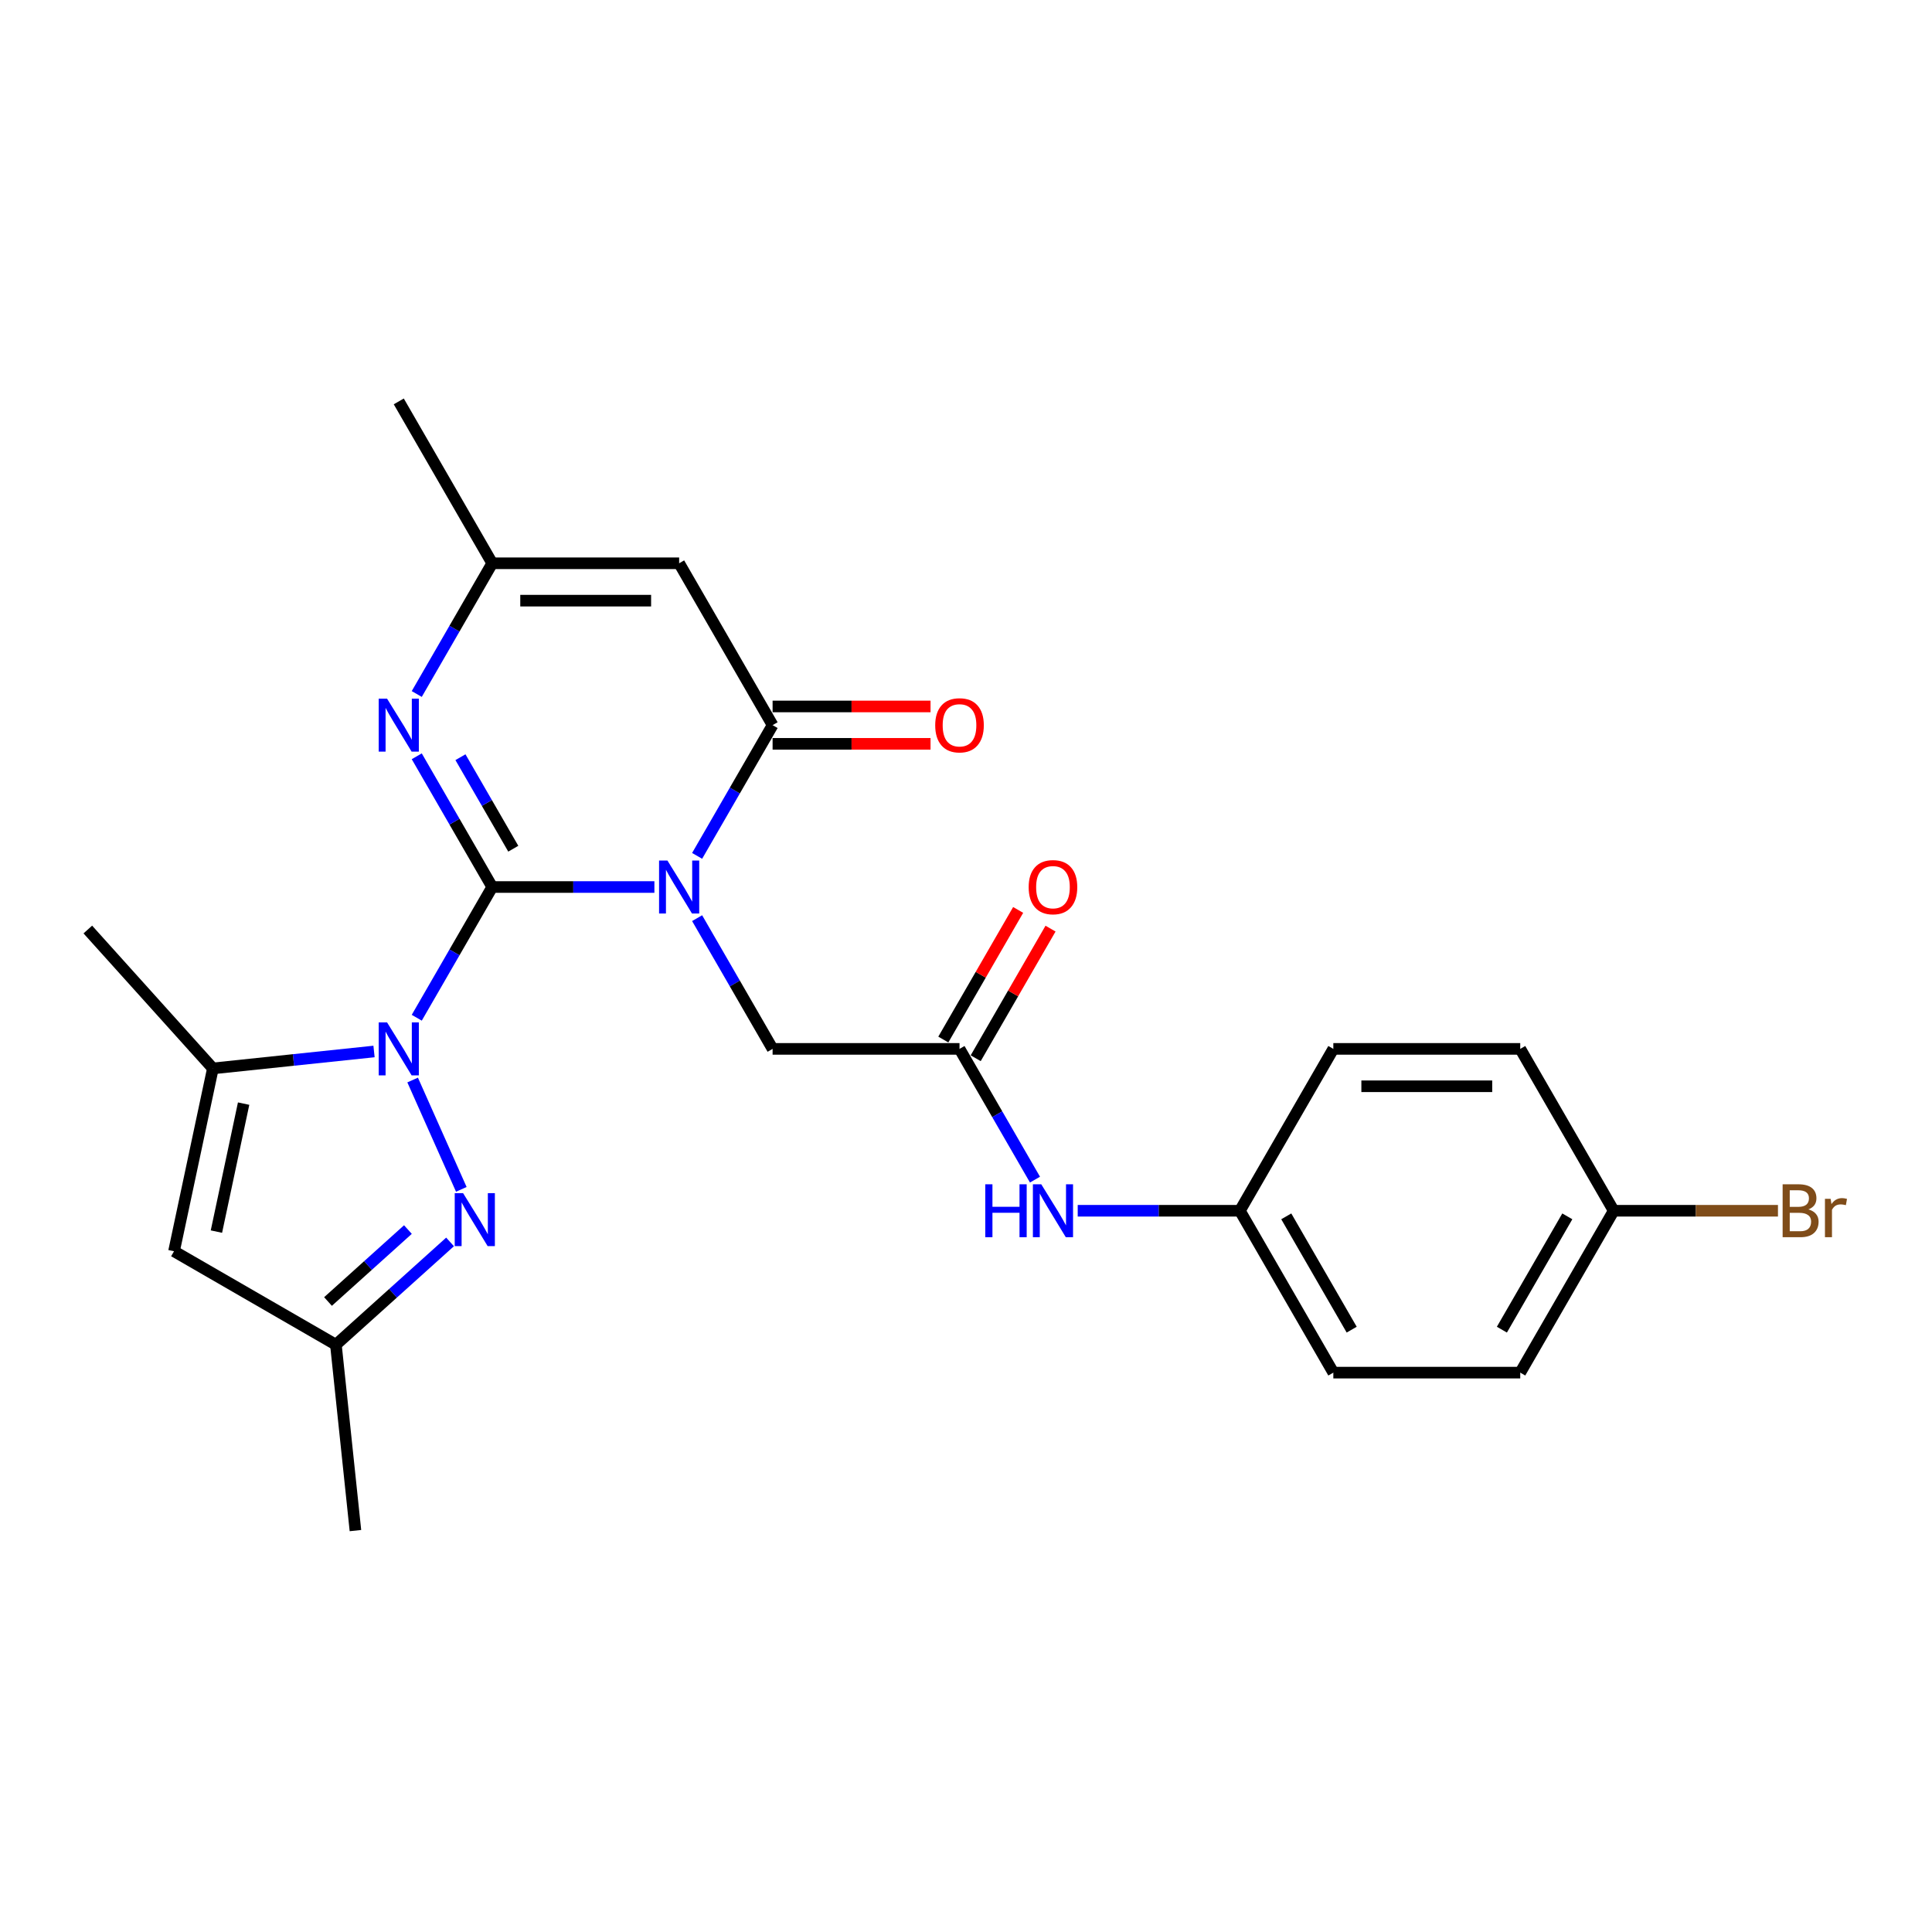 <?xml version='1.0' encoding='iso-8859-1'?>
<svg version='1.1' baseProfile='full'
              xmlns='http://www.w3.org/2000/svg'
                      xmlns:rdkit='http://www.rdkit.org/xml'
                      xmlns:xlink='http://www.w3.org/1999/xlink'
                  xml:space='preserve'
width='1000px' height='1000px' viewBox='0 0 1000 1000'>
<!-- END OF HEADER -->
<rect style='opacity:1.0;fill:#FFFFFF;stroke:none' width='1000' height='1000' x='0' y='0'> </rect>
<path class='bond-0' d='M 254.778,459.118 L 296.746,459.118' style='fill:none;fill-rule:evenodd;stroke:#000000;stroke-width:6px;stroke-linecap:butt;stroke-linejoin:miter;stroke-opacity:1' />
<path class='bond-0' d='M 296.746,459.118 L 338.714,459.118' style='fill:none;fill-rule:evenodd;stroke:#0000FF;stroke-width:6px;stroke-linecap:butt;stroke-linejoin:miter;stroke-opacity:1' />
<path class='bond-1' d='M 254.778,459.118 L 235.244,492.951' style='fill:none;fill-rule:evenodd;stroke:#000000;stroke-width:6px;stroke-linecap:butt;stroke-linejoin:miter;stroke-opacity:1' />
<path class='bond-1' d='M 235.244,492.951 L 215.711,526.784' style='fill:none;fill-rule:evenodd;stroke:#0000FF;stroke-width:6px;stroke-linecap:butt;stroke-linejoin:miter;stroke-opacity:1' />
<path class='bond-3' d='M 254.778,459.118 L 235.244,425.285' style='fill:none;fill-rule:evenodd;stroke:#000000;stroke-width:6px;stroke-linecap:butt;stroke-linejoin:miter;stroke-opacity:1' />
<path class='bond-3' d='M 235.244,425.285 L 215.711,391.452' style='fill:none;fill-rule:evenodd;stroke:#0000FF;stroke-width:6px;stroke-linecap:butt;stroke-linejoin:miter;stroke-opacity:1' />
<path class='bond-3' d='M 265.675,439.294 L 252.001,415.61' style='fill:none;fill-rule:evenodd;stroke:#000000;stroke-width:6px;stroke-linecap:butt;stroke-linejoin:miter;stroke-opacity:1' />
<path class='bond-3' d='M 252.001,415.61 L 238.328,391.927' style='fill:none;fill-rule:evenodd;stroke:#0000FF;stroke-width:6px;stroke-linecap:butt;stroke-linejoin:miter;stroke-opacity:1' />
<path class='bond-2' d='M 360.829,443 L 380.362,409.167' style='fill:none;fill-rule:evenodd;stroke:#0000FF;stroke-width:6px;stroke-linecap:butt;stroke-linejoin:miter;stroke-opacity:1' />
<path class='bond-2' d='M 380.362,409.167 L 399.896,375.334' style='fill:none;fill-rule:evenodd;stroke:#000000;stroke-width:6px;stroke-linecap:butt;stroke-linejoin:miter;stroke-opacity:1' />
<path class='bond-9' d='M 360.829,475.236 L 380.362,509.069' style='fill:none;fill-rule:evenodd;stroke:#0000FF;stroke-width:6px;stroke-linecap:butt;stroke-linejoin:miter;stroke-opacity:1' />
<path class='bond-9' d='M 380.362,509.069 L 399.896,542.902' style='fill:none;fill-rule:evenodd;stroke:#000000;stroke-width:6px;stroke-linecap:butt;stroke-linejoin:miter;stroke-opacity:1' />
<path class='bond-4' d='M 213.581,559.02 L 238.775,615.606' style='fill:none;fill-rule:evenodd;stroke:#0000FF;stroke-width:6px;stroke-linecap:butt;stroke-linejoin:miter;stroke-opacity:1' />
<path class='bond-5' d='M 193.596,544.248 L 151.893,548.631' style='fill:none;fill-rule:evenodd;stroke:#0000FF;stroke-width:6px;stroke-linecap:butt;stroke-linejoin:miter;stroke-opacity:1' />
<path class='bond-5' d='M 151.893,548.631 L 110.19,553.015' style='fill:none;fill-rule:evenodd;stroke:#000000;stroke-width:6px;stroke-linecap:butt;stroke-linejoin:miter;stroke-opacity:1' />
<path class='bond-13' d='M 399.896,385.009 L 440.771,385.009' style='fill:none;fill-rule:evenodd;stroke:#000000;stroke-width:6px;stroke-linecap:butt;stroke-linejoin:miter;stroke-opacity:1' />
<path class='bond-13' d='M 440.771,385.009 L 481.646,385.009' style='fill:none;fill-rule:evenodd;stroke:#FF0000;stroke-width:6px;stroke-linecap:butt;stroke-linejoin:miter;stroke-opacity:1' />
<path class='bond-13' d='M 399.896,365.659 L 440.771,365.659' style='fill:none;fill-rule:evenodd;stroke:#000000;stroke-width:6px;stroke-linecap:butt;stroke-linejoin:miter;stroke-opacity:1' />
<path class='bond-13' d='M 440.771,365.659 L 481.646,365.659' style='fill:none;fill-rule:evenodd;stroke:#FF0000;stroke-width:6px;stroke-linecap:butt;stroke-linejoin:miter;stroke-opacity:1' />
<path class='bond-25' d='M 399.896,375.334 L 351.523,291.55' style='fill:none;fill-rule:evenodd;stroke:#000000;stroke-width:6px;stroke-linecap:butt;stroke-linejoin:miter;stroke-opacity:1' />
<path class='bond-8' d='M 215.711,359.216 L 235.244,325.383' style='fill:none;fill-rule:evenodd;stroke:#0000FF;stroke-width:6px;stroke-linecap:butt;stroke-linejoin:miter;stroke-opacity:1' />
<path class='bond-8' d='M 235.244,325.383 L 254.778,291.55' style='fill:none;fill-rule:evenodd;stroke:#000000;stroke-width:6px;stroke-linecap:butt;stroke-linejoin:miter;stroke-opacity:1' />
<path class='bond-10' d='M 232.946,642.817 L 203.403,669.418' style='fill:none;fill-rule:evenodd;stroke:#0000FF;stroke-width:6px;stroke-linecap:butt;stroke-linejoin:miter;stroke-opacity:1' />
<path class='bond-10' d='M 203.403,669.418 L 173.859,696.018' style='fill:none;fill-rule:evenodd;stroke:#000000;stroke-width:6px;stroke-linecap:butt;stroke-linejoin:miter;stroke-opacity:1' />
<path class='bond-10' d='M 211.136,636.418 L 190.456,655.038' style='fill:none;fill-rule:evenodd;stroke:#0000FF;stroke-width:6px;stroke-linecap:butt;stroke-linejoin:miter;stroke-opacity:1' />
<path class='bond-10' d='M 190.456,655.038 L 169.775,673.659' style='fill:none;fill-rule:evenodd;stroke:#000000;stroke-width:6px;stroke-linecap:butt;stroke-linejoin:miter;stroke-opacity:1' />
<path class='bond-7' d='M 110.19,553.015 L 90.075,647.646' style='fill:none;fill-rule:evenodd;stroke:#000000;stroke-width:6px;stroke-linecap:butt;stroke-linejoin:miter;stroke-opacity:1' />
<path class='bond-7' d='M 126.099,571.232 L 112.019,637.474' style='fill:none;fill-rule:evenodd;stroke:#000000;stroke-width:6px;stroke-linecap:butt;stroke-linejoin:miter;stroke-opacity:1' />
<path class='bond-17' d='M 110.19,553.015 L 45.455,481.119' style='fill:none;fill-rule:evenodd;stroke:#000000;stroke-width:6px;stroke-linecap:butt;stroke-linejoin:miter;stroke-opacity:1' />
<path class='bond-6' d='M 351.523,291.55 L 254.778,291.55' style='fill:none;fill-rule:evenodd;stroke:#000000;stroke-width:6px;stroke-linecap:butt;stroke-linejoin:miter;stroke-opacity:1' />
<path class='bond-6' d='M 337.011,310.899 L 269.29,310.899' style='fill:none;fill-rule:evenodd;stroke:#000000;stroke-width:6px;stroke-linecap:butt;stroke-linejoin:miter;stroke-opacity:1' />
<path class='bond-26' d='M 90.075,647.646 L 173.859,696.018' style='fill:none;fill-rule:evenodd;stroke:#000000;stroke-width:6px;stroke-linecap:butt;stroke-linejoin:miter;stroke-opacity:1' />
<path class='bond-23' d='M 254.778,291.55 L 206.405,207.766' style='fill:none;fill-rule:evenodd;stroke:#000000;stroke-width:6px;stroke-linecap:butt;stroke-linejoin:miter;stroke-opacity:1' />
<path class='bond-11' d='M 399.896,542.902 L 496.641,542.902' style='fill:none;fill-rule:evenodd;stroke:#000000;stroke-width:6px;stroke-linecap:butt;stroke-linejoin:miter;stroke-opacity:1' />
<path class='bond-24' d='M 173.859,696.018 L 183.972,792.234' style='fill:none;fill-rule:evenodd;stroke:#000000;stroke-width:6px;stroke-linecap:butt;stroke-linejoin:miter;stroke-opacity:1' />
<path class='bond-12' d='M 496.641,542.902 L 516.175,576.735' style='fill:none;fill-rule:evenodd;stroke:#000000;stroke-width:6px;stroke-linecap:butt;stroke-linejoin:miter;stroke-opacity:1' />
<path class='bond-12' d='M 516.175,576.735 L 535.708,610.568' style='fill:none;fill-rule:evenodd;stroke:#0000FF;stroke-width:6px;stroke-linecap:butt;stroke-linejoin:miter;stroke-opacity:1' />
<path class='bond-14' d='M 505.02,547.739 L 524.386,514.196' style='fill:none;fill-rule:evenodd;stroke:#000000;stroke-width:6px;stroke-linecap:butt;stroke-linejoin:miter;stroke-opacity:1' />
<path class='bond-14' d='M 524.386,514.196 L 543.752,480.653' style='fill:none;fill-rule:evenodd;stroke:#FF0000;stroke-width:6px;stroke-linecap:butt;stroke-linejoin:miter;stroke-opacity:1' />
<path class='bond-14' d='M 488.263,538.065 L 507.629,504.522' style='fill:none;fill-rule:evenodd;stroke:#000000;stroke-width:6px;stroke-linecap:butt;stroke-linejoin:miter;stroke-opacity:1' />
<path class='bond-14' d='M 507.629,504.522 L 526.995,470.979' style='fill:none;fill-rule:evenodd;stroke:#FF0000;stroke-width:6px;stroke-linecap:butt;stroke-linejoin:miter;stroke-opacity:1' />
<path class='bond-15' d='M 557.823,626.686 L 599.791,626.686' style='fill:none;fill-rule:evenodd;stroke:#0000FF;stroke-width:6px;stroke-linecap:butt;stroke-linejoin:miter;stroke-opacity:1' />
<path class='bond-15' d='M 599.791,626.686 L 641.759,626.686' style='fill:none;fill-rule:evenodd;stroke:#000000;stroke-width:6px;stroke-linecap:butt;stroke-linejoin:miter;stroke-opacity:1' />
<path class='bond-19' d='M 641.759,626.686 L 690.132,542.902' style='fill:none;fill-rule:evenodd;stroke:#000000;stroke-width:6px;stroke-linecap:butt;stroke-linejoin:miter;stroke-opacity:1' />
<path class='bond-20' d='M 641.759,626.686 L 690.132,710.47' style='fill:none;fill-rule:evenodd;stroke:#000000;stroke-width:6px;stroke-linecap:butt;stroke-linejoin:miter;stroke-opacity:1' />
<path class='bond-20' d='M 665.772,629.579 L 699.633,688.228' style='fill:none;fill-rule:evenodd;stroke:#000000;stroke-width:6px;stroke-linecap:butt;stroke-linejoin:miter;stroke-opacity:1' />
<path class='bond-16' d='M 835.25,626.686 L 786.877,710.47' style='fill:none;fill-rule:evenodd;stroke:#000000;stroke-width:6px;stroke-linecap:butt;stroke-linejoin:miter;stroke-opacity:1' />
<path class='bond-16' d='M 811.237,629.579 L 777.376,688.228' style='fill:none;fill-rule:evenodd;stroke:#000000;stroke-width:6px;stroke-linecap:butt;stroke-linejoin:miter;stroke-opacity:1' />
<path class='bond-18' d='M 835.25,626.686 L 877.76,626.686' style='fill:none;fill-rule:evenodd;stroke:#000000;stroke-width:6px;stroke-linecap:butt;stroke-linejoin:miter;stroke-opacity:1' />
<path class='bond-18' d='M 877.76,626.686 L 920.27,626.686' style='fill:none;fill-rule:evenodd;stroke:#7F4C19;stroke-width:6px;stroke-linecap:butt;stroke-linejoin:miter;stroke-opacity:1' />
<path class='bond-27' d='M 835.25,626.686 L 786.877,542.902' style='fill:none;fill-rule:evenodd;stroke:#000000;stroke-width:6px;stroke-linecap:butt;stroke-linejoin:miter;stroke-opacity:1' />
<path class='bond-22' d='M 690.132,542.902 L 786.877,542.902' style='fill:none;fill-rule:evenodd;stroke:#000000;stroke-width:6px;stroke-linecap:butt;stroke-linejoin:miter;stroke-opacity:1' />
<path class='bond-22' d='M 704.644,562.251 L 772.366,562.251' style='fill:none;fill-rule:evenodd;stroke:#000000;stroke-width:6px;stroke-linecap:butt;stroke-linejoin:miter;stroke-opacity:1' />
<path class='bond-21' d='M 690.132,710.47 L 786.877,710.47' style='fill:none;fill-rule:evenodd;stroke:#000000;stroke-width:6px;stroke-linecap:butt;stroke-linejoin:miter;stroke-opacity:1' />
<path  class='atom-1' d='M 345.467 445.419
L 354.445 459.931
Q 355.335 461.362, 356.767 463.955
Q 358.199 466.548, 358.276 466.703
L 358.276 445.419
L 361.914 445.419
L 361.914 472.817
L 358.16 472.817
L 348.524 456.951
Q 347.402 455.093, 346.202 452.965
Q 345.041 450.837, 344.693 450.179
L 344.693 472.817
L 341.133 472.817
L 341.133 445.419
L 345.467 445.419
' fill='#0000FF'/>
<path  class='atom-2' d='M 200.349 529.203
L 209.327 543.715
Q 210.217 545.146, 211.649 547.739
Q 213.081 550.332, 213.158 550.487
L 213.158 529.203
L 216.796 529.203
L 216.796 556.601
L 213.042 556.601
L 203.406 540.735
Q 202.284 538.877, 201.084 536.749
Q 199.923 534.621, 199.575 533.963
L 199.575 556.601
L 196.015 556.601
L 196.015 529.203
L 200.349 529.203
' fill='#0000FF'/>
<path  class='atom-4' d='M 200.349 361.635
L 209.327 376.147
Q 210.217 377.579, 211.649 380.171
Q 213.081 382.764, 213.158 382.919
L 213.158 361.635
L 216.796 361.635
L 216.796 389.033
L 213.042 389.033
L 203.406 373.167
Q 202.284 371.309, 201.084 369.181
Q 199.923 367.053, 199.575 366.395
L 199.575 389.033
L 196.015 389.033
L 196.015 361.635
L 200.349 361.635
' fill='#0000FF'/>
<path  class='atom-5' d='M 239.699 617.584
L 248.677 632.096
Q 249.567 633.528, 250.999 636.12
Q 252.431 638.713, 252.508 638.868
L 252.508 617.584
L 256.146 617.584
L 256.146 644.982
L 252.392 644.982
L 242.756 629.116
Q 241.634 627.259, 240.434 625.13
Q 239.273 623.002, 238.925 622.344
L 238.925 644.982
L 235.365 644.982
L 235.365 617.584
L 239.699 617.584
' fill='#0000FF'/>
<path  class='atom-13' d='M 509.973 612.987
L 513.688 612.987
L 513.688 624.635
L 527.697 624.635
L 527.697 612.987
L 531.412 612.987
L 531.412 640.385
L 527.697 640.385
L 527.697 627.731
L 513.688 627.731
L 513.688 640.385
L 509.973 640.385
L 509.973 612.987
' fill='#0000FF'/>
<path  class='atom-13' d='M 538.958 612.987
L 547.936 627.499
Q 548.826 628.93, 550.258 631.523
Q 551.689 634.116, 551.767 634.271
L 551.767 612.987
L 555.404 612.987
L 555.404 640.385
L 551.651 640.385
L 542.015 624.519
Q 540.893 622.661, 539.693 620.533
Q 538.532 618.404, 538.184 617.747
L 538.184 640.385
L 534.623 640.385
L 534.623 612.987
L 538.958 612.987
' fill='#0000FF'/>
<path  class='atom-14' d='M 484.064 375.411
Q 484.064 368.833, 487.315 365.156
Q 490.566 361.48, 496.641 361.48
Q 502.717 361.48, 505.968 365.156
Q 509.218 368.833, 509.218 375.411
Q 509.218 382.068, 505.929 385.86
Q 502.639 389.614, 496.641 389.614
Q 490.604 389.614, 487.315 385.86
Q 484.064 382.106, 484.064 375.411
M 496.641 386.518
Q 500.821 386.518, 503.065 383.732
Q 505.348 380.907, 505.348 375.411
Q 505.348 370.032, 503.065 367.324
Q 500.821 364.576, 496.641 364.576
Q 492.462 364.576, 490.179 367.285
Q 487.934 369.994, 487.934 375.411
Q 487.934 380.945, 490.179 383.732
Q 492.462 386.518, 496.641 386.518
' fill='#FF0000'/>
<path  class='atom-15' d='M 532.437 459.195
Q 532.437 452.617, 535.688 448.94
Q 538.938 445.264, 545.014 445.264
Q 551.09 445.264, 554.34 448.94
Q 557.591 452.617, 557.591 459.195
Q 557.591 465.851, 554.302 469.644
Q 551.012 473.398, 545.014 473.398
Q 538.977 473.398, 535.688 469.644
Q 532.437 465.89, 532.437 459.195
M 545.014 470.302
Q 549.193 470.302, 551.438 467.515
Q 553.721 464.691, 553.721 459.195
Q 553.721 453.816, 551.438 451.107
Q 549.193 448.36, 545.014 448.36
Q 540.835 448.36, 538.551 451.069
Q 536.307 453.778, 536.307 459.195
Q 536.307 464.729, 538.551 467.515
Q 540.835 470.302, 545.014 470.302
' fill='#FF0000'/>
<path  class='atom-19' d='M 936.001 625.989
Q 938.632 626.725, 939.948 628.35
Q 941.302 629.936, 941.302 632.297
Q 941.302 636.089, 938.864 638.257
Q 936.465 640.385, 931.899 640.385
L 922.688 640.385
L 922.688 612.987
L 930.776 612.987
Q 935.459 612.987, 937.819 614.883
Q 940.18 616.779, 940.18 620.262
Q 940.18 624.403, 936.001 625.989
M 926.365 616.083
L 926.365 624.674
L 930.776 624.674
Q 933.485 624.674, 934.878 623.59
Q 936.31 622.468, 936.31 620.262
Q 936.31 616.083, 930.776 616.083
L 926.365 616.083
M 931.899 637.289
Q 934.569 637.289, 936.001 636.012
Q 937.432 634.735, 937.432 632.297
Q 937.432 630.053, 935.846 628.93
Q 934.298 627.769, 931.318 627.769
L 926.365 627.769
L 926.365 637.289
L 931.899 637.289
' fill='#7F4C19'/>
<path  class='atom-19' d='M 947.533 620.494
L 947.958 623.242
Q 950.048 620.146, 953.453 620.146
Q 954.537 620.146, 956.008 620.533
L 955.427 623.783
Q 953.763 623.396, 952.834 623.396
Q 951.209 623.396, 950.125 624.054
Q 949.081 624.674, 948.229 626.183
L 948.229 640.385
L 944.592 640.385
L 944.592 620.494
L 947.533 620.494
' fill='#7F4C19'/>
</svg>
